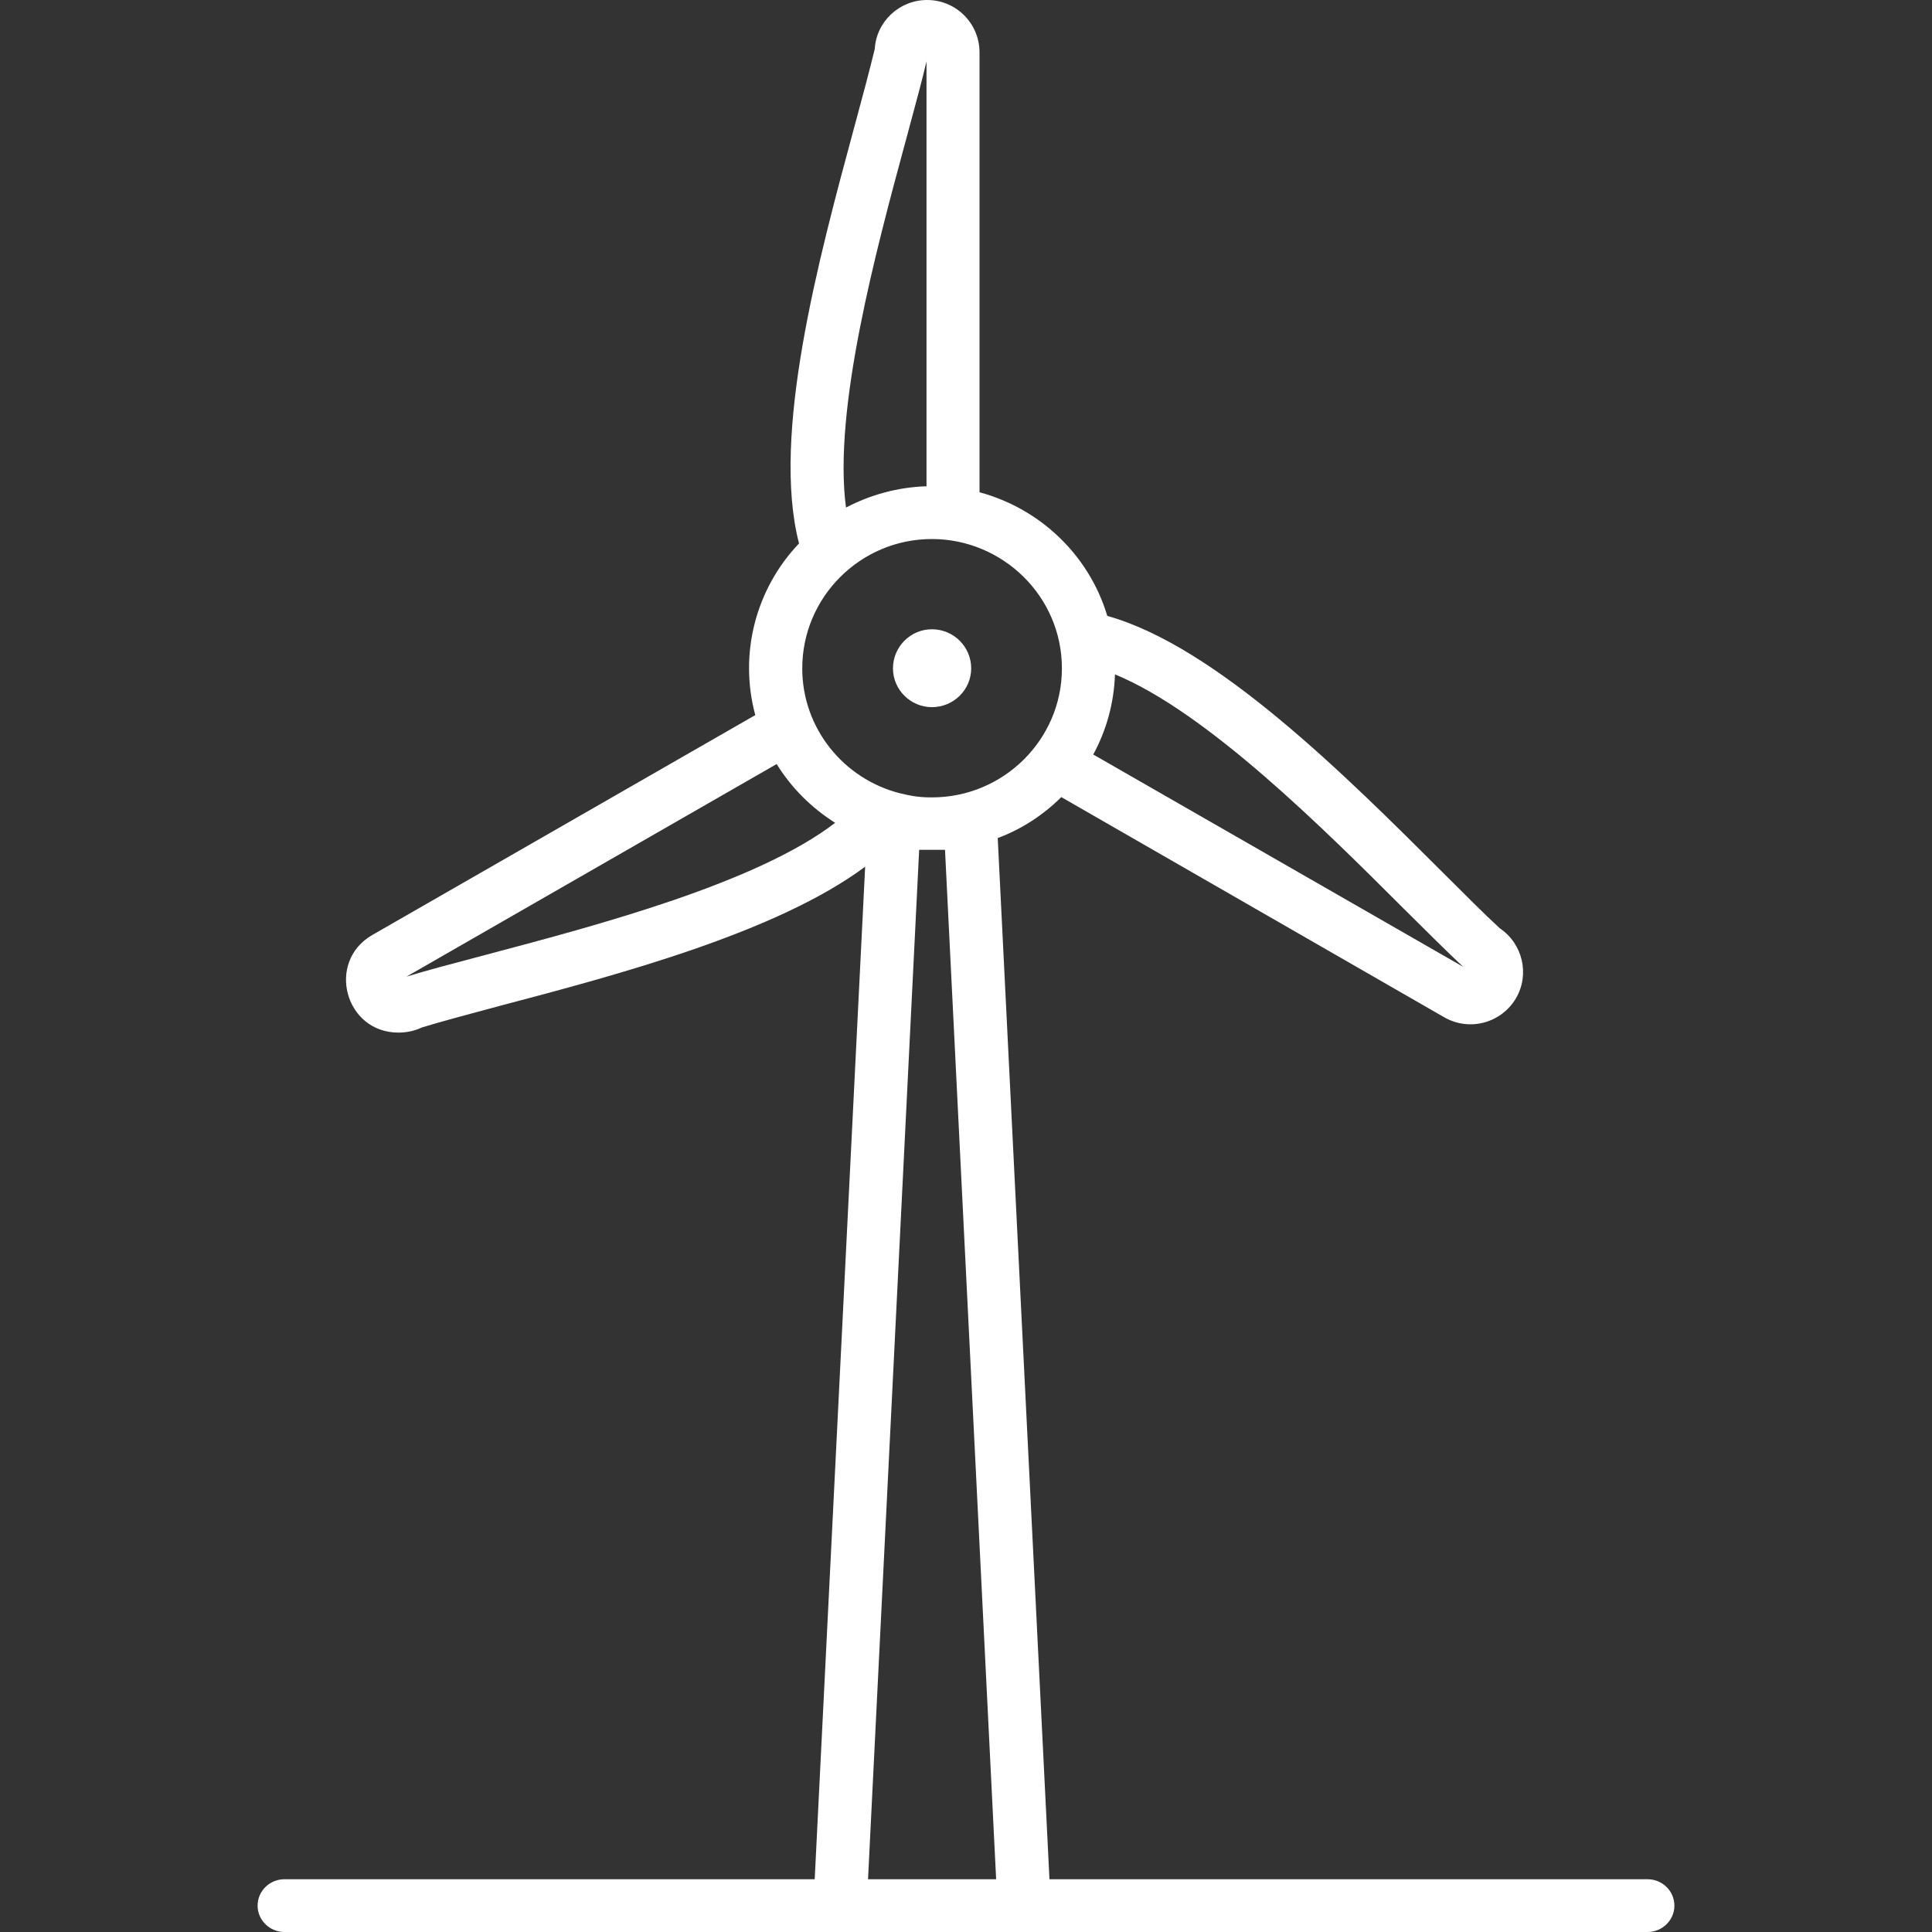 <svg width="45" height="45" viewBox="0 0 45 45" fill="none" xmlns="http://www.w3.org/2000/svg">
<rect x="0" y="0" width="45" height="45" fill="#333333" stroke="none"/>
<path fill-rule="evenodd" clip-rule="evenodd" d="M38.375 45H6.625C6.283 45 6 44.726 6 44.386C6 44.045 6.283 43.771 6.625 43.771H18.976L20.151 20.187C18.09 21.719 14.422 22.696 11.64 23.429C10.925 23.622 10.308 23.784 9.824 23.932C9.653 24.014 9.467 24.051 9.281 24.051C8.031 24.051 7.592 22.4 8.671 21.778L17.592 16.656C17.205 15.22 17.607 13.71 18.611 12.658C17.957 10.13 19.07 6.02 19.895 2.971L19.898 2.961C20.092 2.25 20.255 1.629 20.375 1.14C20.412 0.503 20.947 0 21.595 0C22.272 0 22.815 0.548 22.815 1.221V11.466C24.243 11.851 25.374 12.947 25.791 14.346C28.321 15.049 31.349 18.07 33.588 20.305C34.109 20.823 34.563 21.282 34.935 21.623C35.463 21.978 35.634 22.689 35.314 23.244C34.98 23.821 34.236 24.036 33.64 23.695L24.72 18.566C24.303 18.98 23.797 19.313 23.239 19.52L24.444 43.771H33.052H38.375C38.717 43.771 39 44.045 39 44.386C39 44.726 38.717 45 38.375 45ZM23.202 43.771H20.218L21.409 19.794H22.011L23.202 43.771ZM21.706 18.573C21.416 18.573 21.238 18.543 20.962 18.477C19.653 18.144 18.686 16.967 18.686 15.568C18.686 13.909 20.04 12.555 21.706 12.555C23.343 12.555 24.734 13.88 24.734 15.568C24.734 17.226 23.373 18.573 21.706 18.573ZM18.09 17.796C18.433 18.351 18.901 18.817 19.452 19.165C17.63 20.565 13.93 21.547 11.364 22.227L11.327 22.237C11.268 22.253 11.208 22.268 11.15 22.284C10.496 22.456 9.932 22.605 9.467 22.748L18.09 17.796ZM21.58 11.326C20.903 11.348 20.27 11.526 19.705 11.822C19.4 9.542 20.404 5.833 21.096 3.279C21.124 3.177 21.151 3.076 21.177 2.978C21.337 2.386 21.478 1.867 21.58 1.429V11.326ZM25.464 17.574C25.769 17.011 25.947 16.382 25.97 15.708C28.112 16.589 30.835 19.306 32.71 21.179C33.239 21.704 33.7 22.163 34.079 22.518L25.464 17.574Z" fill="white"/>
<path fill-rule="evenodd" clip-rule="evenodd" d="M20.799 15.568C20.799 15.064 21.208 14.657 21.706 14.657C22.212 14.657 22.621 15.064 22.621 15.568C22.621 16.064 22.212 16.471 21.706 16.471C21.208 16.471 20.799 16.064 20.799 15.568Z" fill="white"/>
</svg>
